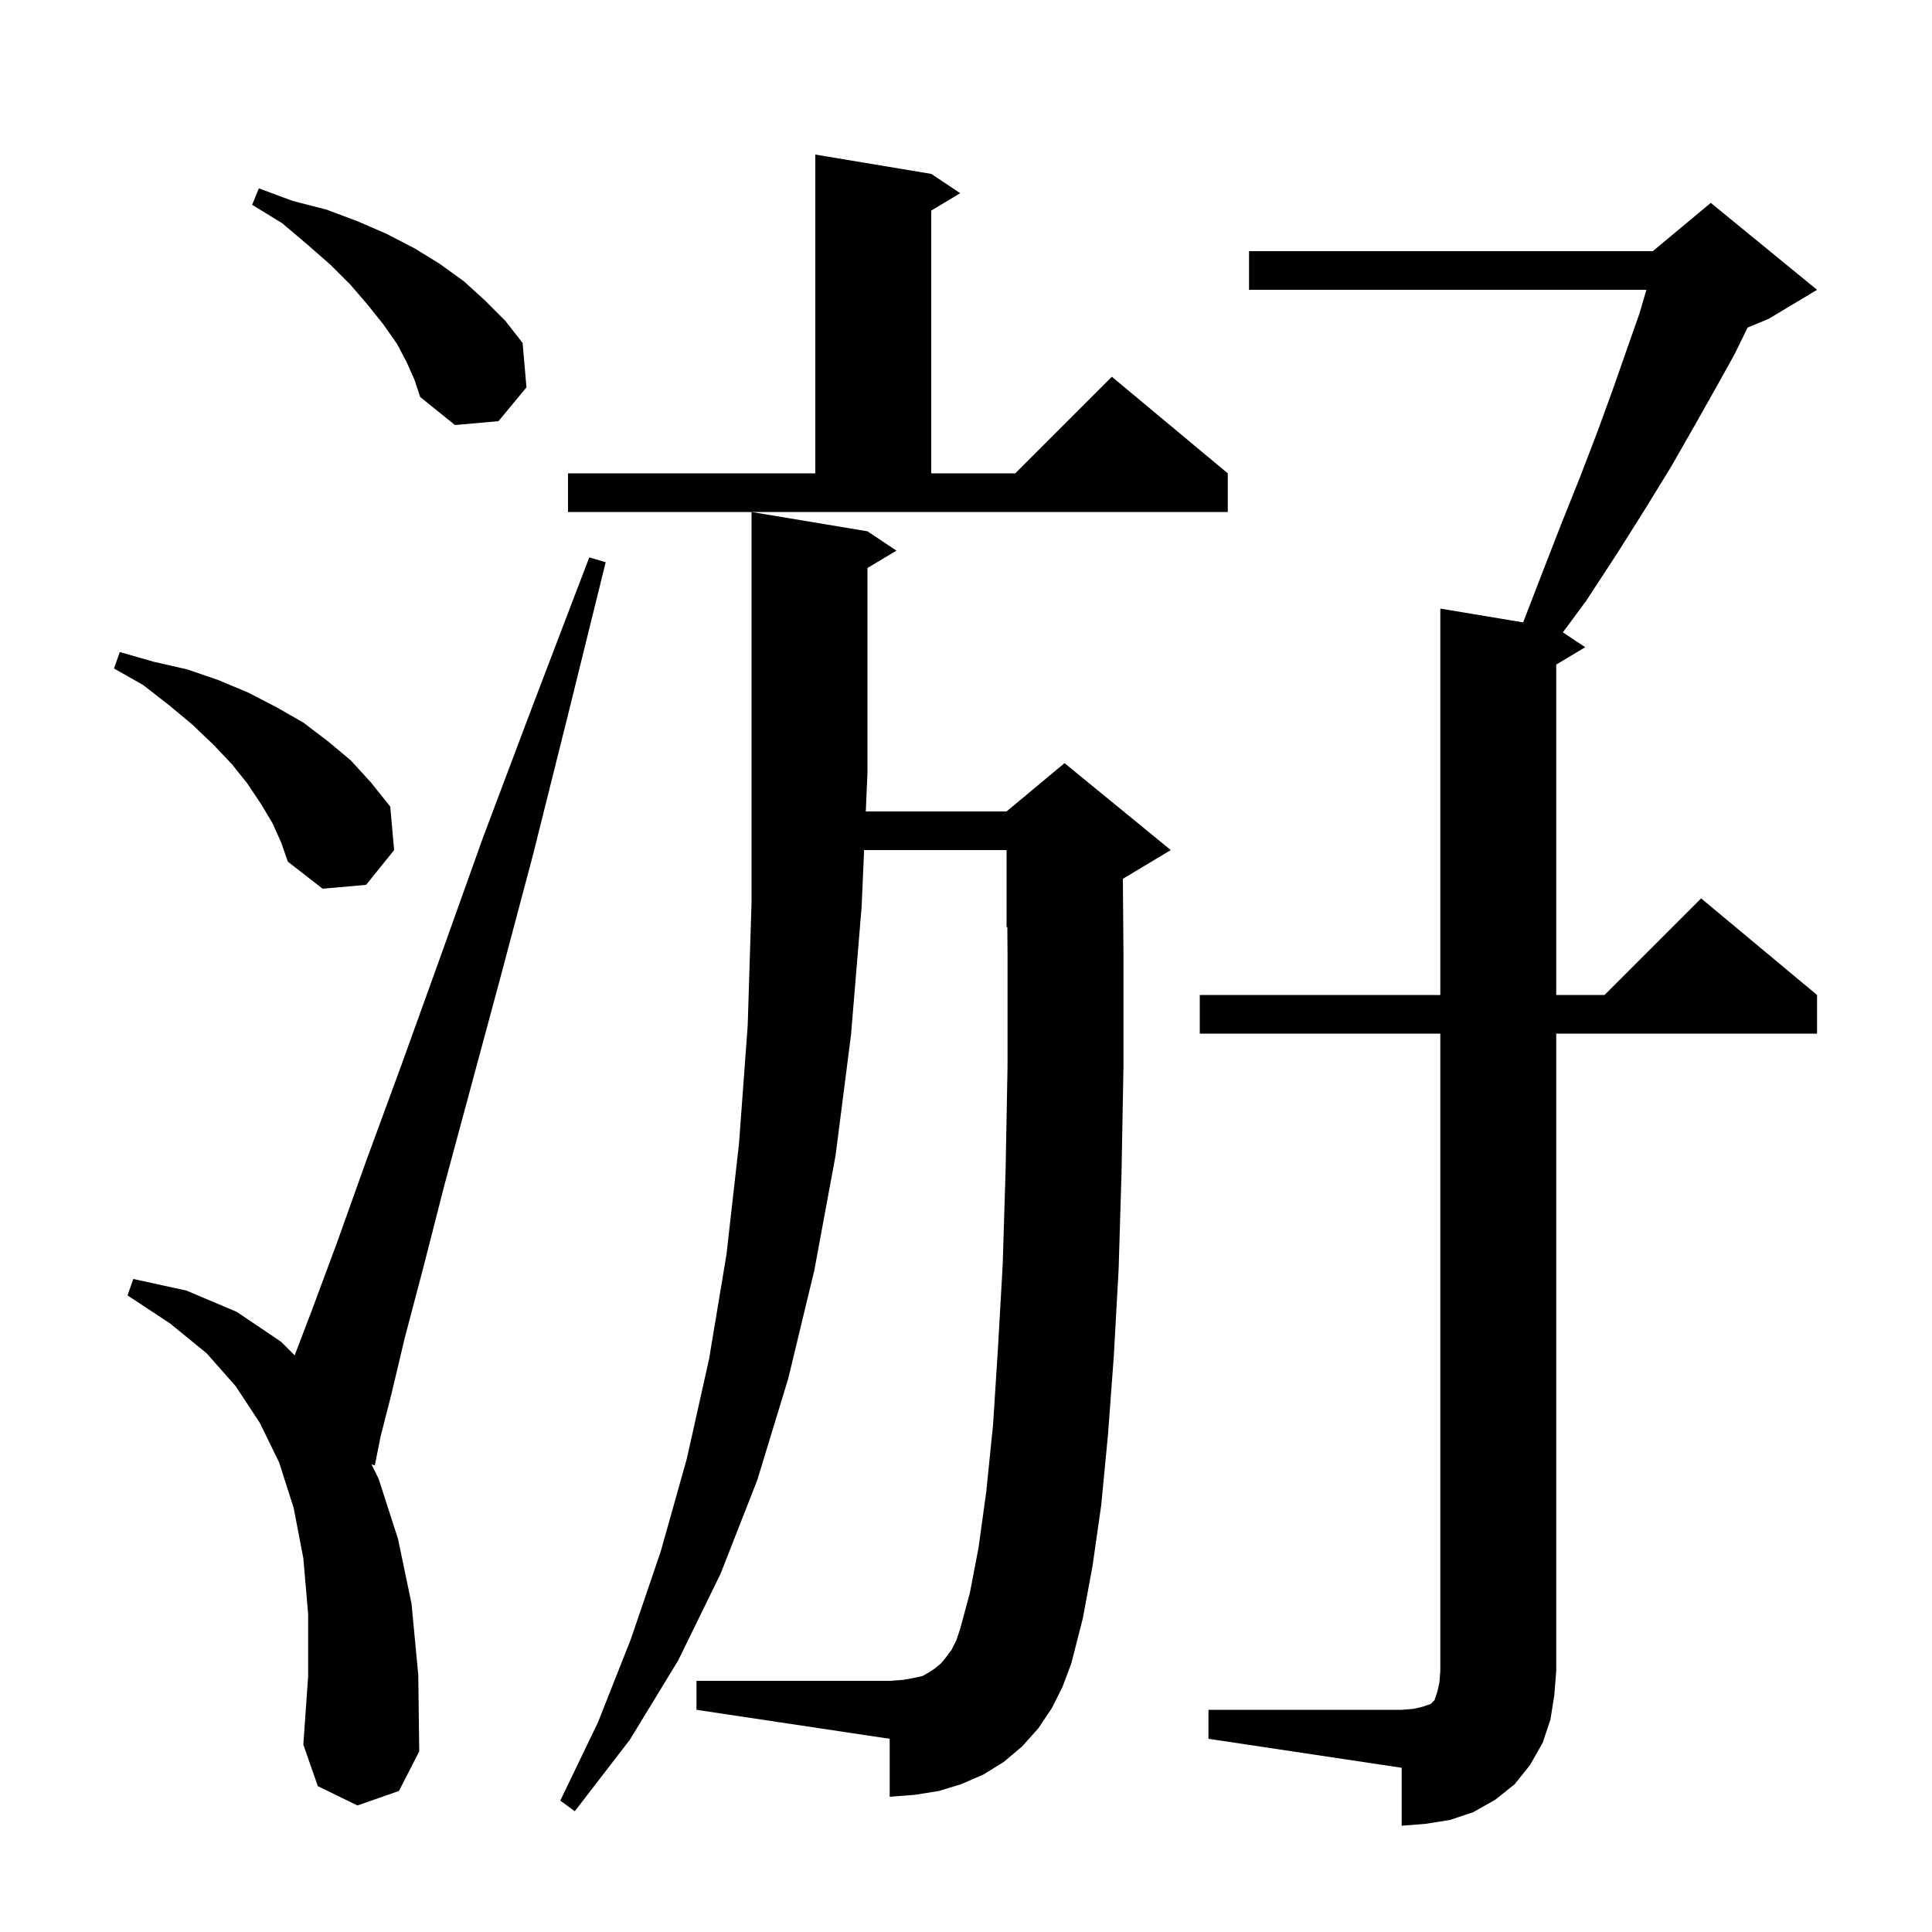 <svg xmlns="http://www.w3.org/2000/svg" xmlns:xlink="http://www.w3.org/1999/xlink" version="1.1" baseProfile="full" viewBox="0 0 200 200" width="200" height="200"><g fill="currentColor"><path d="M 125.1 177.0 L 145.1 177.0 L 146.3 176.9 L 147.2 176.7 L 148.1 176.4 L 148.5 176.0 L 148.8 175.1 L 149.0 174.2 L 149.1 173.0 L 149.1 107.0 L 124.2 107.0 L 124.2 103.0 L 149.1 103.0 L 149.1 63.0 L 157.675 64.429 L 159.5 59.7 L 161.6 54.3 L 163.6 49.3 L 165.4 44.6 L 167.0 40.2 L 168.4 36.2 L 169.7 32.5 L 170.435 30.0 L 129.3 30.0 L 129.3 26.0 L 171.1 26.0 L 177.1 21.0 L 188.1 30.0 L 183.1 33.0 L 180.904 33.915 L 179.6 36.6 L 177.6 40.2 L 175.4 44.1 L 173.0 48.3 L 170.3 52.7 L 167.4 57.3 L 164.2 62.2 L 161.788 65.459 L 164.1 67.0 L 161.1 68.8 L 161.1 103.0 L 166.1 103.0 L 176.1 93.0 L 188.1 103.0 L 188.1 107.0 L 161.1 107.0 L 161.1 173.0 L 160.9 175.5 L 160.5 178.0 L 159.7 180.4 L 158.4 182.7 L 156.8 184.7 L 154.8 186.3 L 152.5 187.6 L 150.1 188.4 L 147.6 188.8 L 145.1 189.0 L 145.1 183.0 L 125.1 180.0 Z M 108.9 176.8 L 107.5 178.9 L 105.8 180.8 L 103.9 182.4 L 101.8 183.7 L 99.5 184.7 L 97.2 185.4 L 94.7 185.8 L 92.1 186.0 L 92.1 180.0 L 72.1 177.0 L 72.1 174.0 L 92.1 174.0 L 93.5 173.9 L 94.6 173.7 L 95.5 173.5 L 96.2 173.1 L 96.8 172.7 L 97.4 172.2 L 97.9 171.6 L 98.5 170.8 L 99.0 169.8 L 99.4 168.6 L 100.4 164.9 L 101.3 160.2 L 102.1 154.4 L 102.8 147.5 L 103.3 139.7 L 103.8 130.9 L 104.1 121.1 L 104.3 110.4 L 104.3 98.7 L 104.278 95.967 L 104.2 96.0 L 104.2 88.0 L 89.452 88.0 L 89.2 93.8 L 88.1 107.1 L 86.5 119.6 L 84.3 131.5 L 81.6 142.7 L 78.4 153.2 L 74.6 162.9 L 70.2 171.9 L 65.2 180.1 L 59.5 187.5 L 58.0 186.4 L 61.9 178.3 L 65.3 169.7 L 68.4 160.6 L 71.1 151.0 L 73.4 140.7 L 75.2 129.9 L 76.5 118.4 L 77.4 106.2 L 77.8 93.4 L 77.8 53.0 L 89.8 55.0 L 92.8 57.0 L 89.8 58.8 L 89.8 80.0 L 89.626 84.0 L 104.2 84.0 L 110.2 79.0 L 121.2 88.0 L 116.24 90.976 L 116.3 98.7 L 116.3 110.5 L 116.1 121.4 L 115.8 131.4 L 115.3 140.4 L 114.7 148.5 L 114.0 155.8 L 113.1 162.1 L 112.1 167.5 L 110.9 172.2 L 110.0 174.6 Z M 37.0 186.9 L 32.9 184.9 L 31.4 180.6 L 31.9 173.5 L 31.9 167.1 L 31.4 161.3 L 30.4 156.1 L 28.9 151.4 L 26.9 147.3 L 24.4 143.5 L 21.4 140.1 L 17.6 137.0 L 13.2 134.1 L 13.8 132.4 L 19.3 133.6 L 24.5 135.8 L 29.1 138.9 L 30.504 140.304 L 32.3 135.6 L 34.9 128.6 L 37.9 120.2 L 41.5 110.4 L 45.5 99.3 L 50.0 86.7 L 55.2 72.9 L 61.0 57.7 L 62.7 58.2 L 58.8 74.0 L 55.2 88.4 L 51.8 101.2 L 48.7 112.7 L 46.0 122.7 L 43.8 131.3 L 41.9 138.5 L 40.5 144.4 L 39.4 148.7 L 38.8 151.7 L 38.462 151.596 L 39.2 153.1 L 41.2 159.3 L 42.6 166.0 L 43.3 173.4 L 43.4 181.3 L 41.3 185.4 Z M 28.2 85.2 L 27.0 83.2 L 25.6 81.1 L 24.0 79.1 L 22.1 77.1 L 19.9 75.0 L 17.5 73.0 L 14.8 70.9 L 11.8 69.2 L 12.4 67.5 L 15.9 68.5 L 19.4 69.3 L 22.6 70.4 L 25.7 71.7 L 28.6 73.2 L 31.4 74.8 L 33.9 76.7 L 36.3 78.7 L 38.4 81.0 L 40.4 83.5 L 40.8 88.0 L 37.9 91.6 L 33.4 92.0 L 29.8 89.2 L 29.1 87.2 Z M 58.8 49.0 L 84.4 49.0 L 84.4 16.0 L 96.4 18.0 L 99.4 20.0 L 96.4 21.8 L 96.4 49.0 L 105.1 49.0 L 115.1 39.0 L 127.1 49.0 L 127.1 53.0 L 58.8 53.0 Z M 42.1 37.5 L 41.1 35.6 L 39.7 33.6 L 38.1 31.6 L 36.3 29.5 L 34.2 27.4 L 31.8 25.3 L 29.2 23.1 L 26.1 21.2 L 26.8 19.5 L 30.3 20.8 L 33.8 21.7 L 37.0 22.9 L 40.0 24.2 L 42.9 25.7 L 45.5 27.3 L 48.0 29.1 L 50.2 31.1 L 52.3 33.2 L 54.1 35.5 L 54.5 40.1 L 51.6 43.6 L 47.1 44.0 L 43.5 41.1 L 42.9 39.3 Z "/></g></svg>